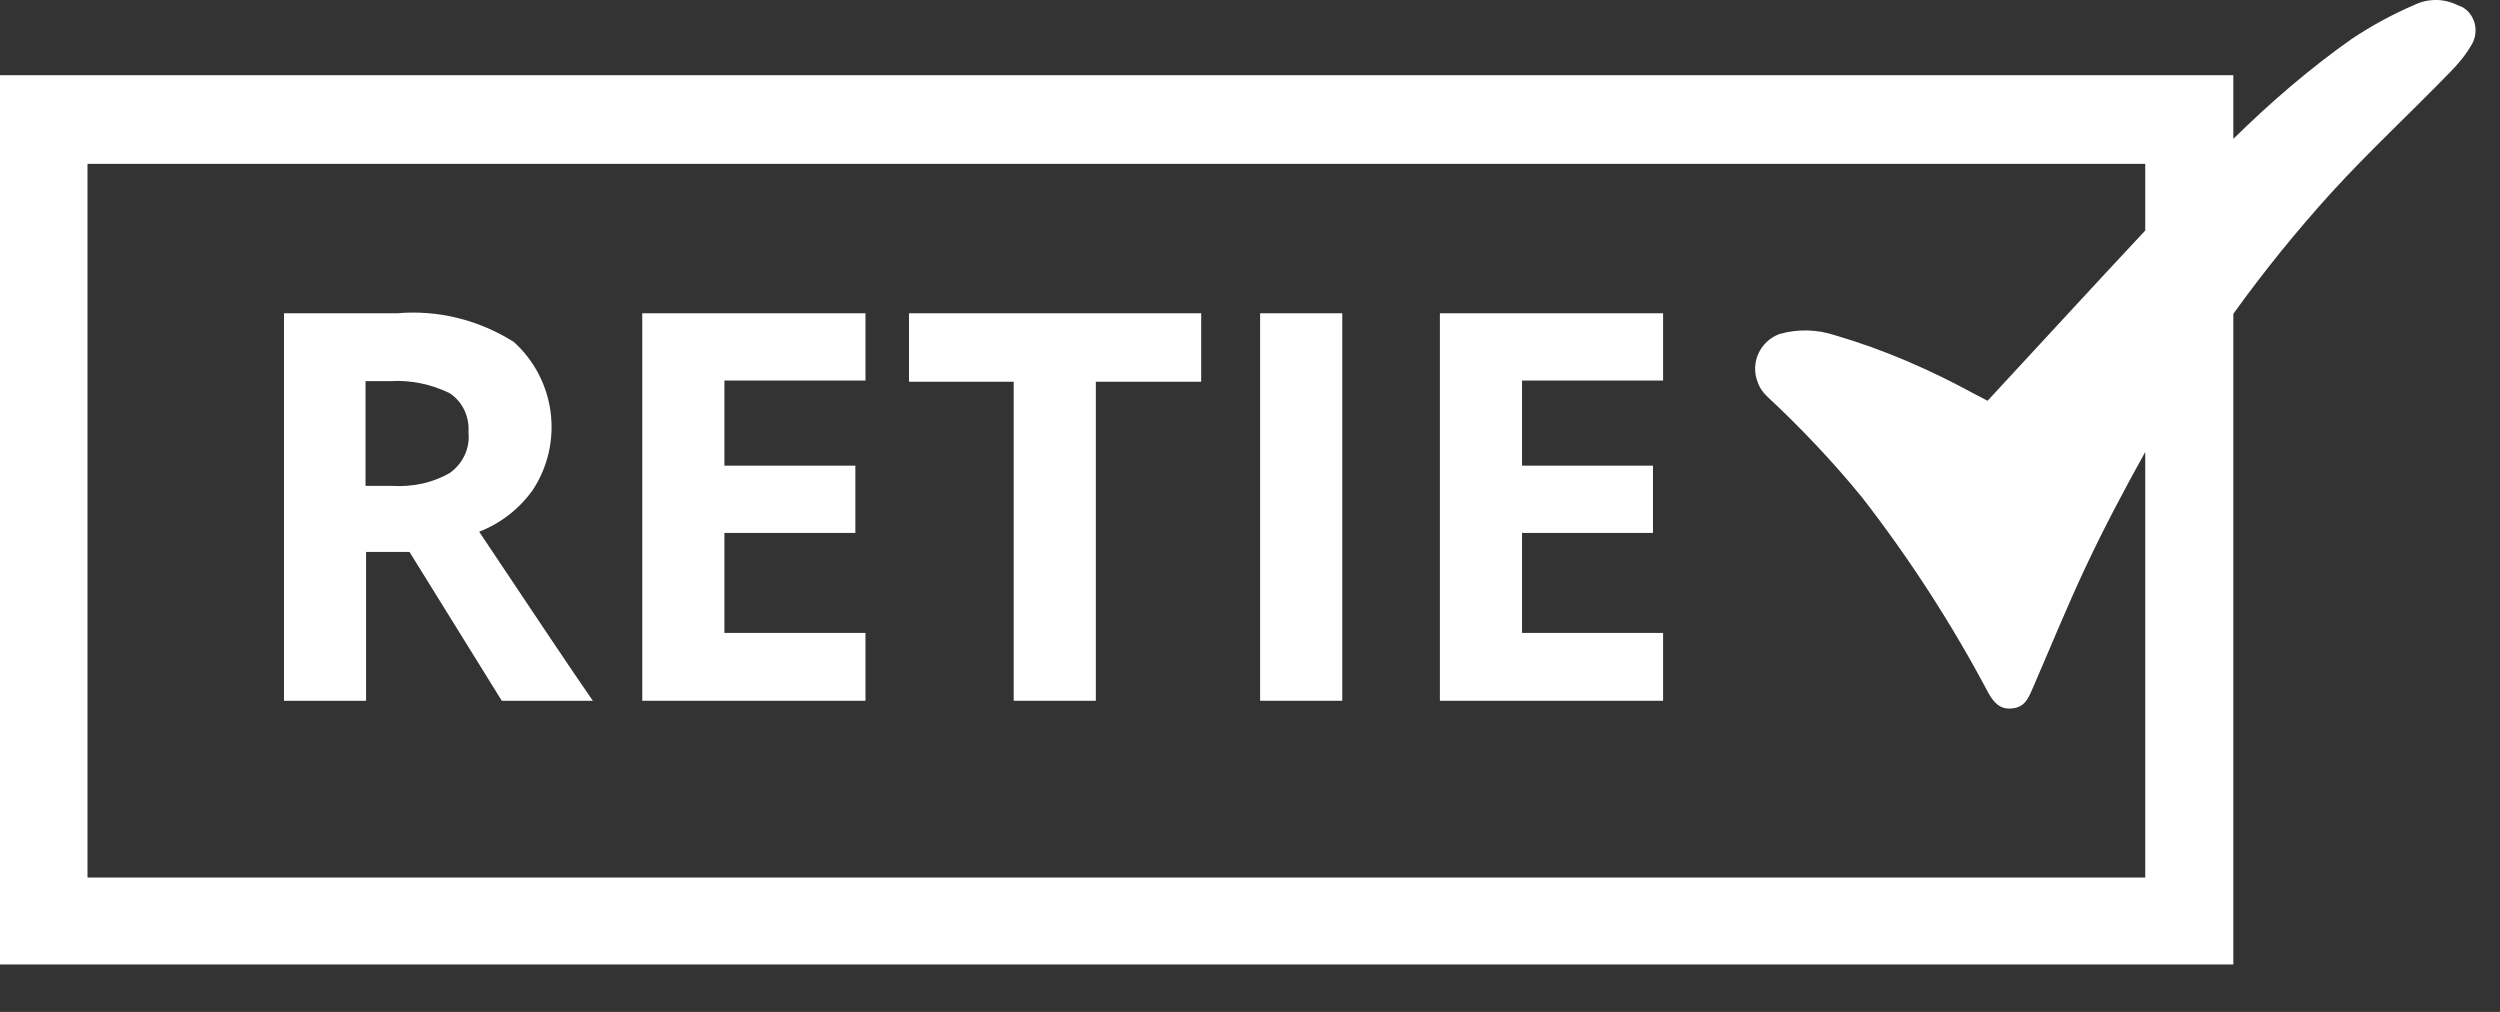 <svg width="42" height="17" viewBox="0 0 42 17" fill="none" xmlns="http://www.w3.org/2000/svg">
<rect x="0" y="0" width="42" height="17" fill="#333333" stroke="none"/>
<path d="M8.95 8.233C9.47 7.443 9.34 6.383 8.63 5.743C8.04 5.373 7.36 5.203 6.67 5.263H4.771V11.773H6.15V9.273H6.88L8.43 11.773H9.96C9.66 11.342 9.03 10.403 8.05 8.933C8.41 8.793 8.72 8.553 8.95 8.233ZM7.561 7.943C7.271 8.113 6.93 8.183 6.59 8.163H6.141V6.403H6.561C6.901 6.383 7.24 6.453 7.55 6.603C7.77 6.743 7.89 7.003 7.87 7.263C7.9 7.523 7.781 7.783 7.561 7.943Z" fill="white"/>
<path d="M10.79 11.773H14.54V10.633H12.17V8.953H14.37V7.823H12.17V6.393H14.54V5.263H10.79V11.773Z" fill="white"/>
<path d="M15.26 6.413H17.03V11.773H18.41V6.413H20.18V5.263H15.271V6.413H15.26Z" fill="white"/>
<path d="M22.55 5.263H21.17V11.773H22.55V5.263Z" fill="white"/>
<path d="M24.19 11.773H27.94V10.633H25.57V8.953H27.77V7.823H25.57V6.393H27.94V5.263H24.19V11.773Z" fill="white"/>
<path d="M41.28 0.083C41.05 -0.028 40.791 -0.028 40.56 0.083C40.191 0.242 39.84 0.433 39.51 0.653C38.8 1.153 38.141 1.722 37.52 2.333V1.263H0V16.203H37.52V5.272C38.031 4.562 38.58 3.883 39.17 3.233C39.8 2.543 40.491 1.903 41.141 1.233C41.281 1.093 41.41 0.943 41.51 0.773C41.65 0.563 41.601 0.273 41.391 0.133C41.361 0.113 41.32 0.102 41.28 0.083ZM36.04 14.742H1.47V2.753H36.04V3.873C35.16 4.813 34.281 5.773 33.391 6.733L33.18 6.623C32.43 6.213 31.65 5.873 30.83 5.633C30.53 5.533 30.201 5.523 29.891 5.613C29.571 5.733 29.4 6.093 29.53 6.423C29.56 6.513 29.61 6.583 29.68 6.653C30.25 7.183 30.79 7.753 31.28 8.353C32.08 9.383 32.79 10.482 33.4 11.633C33.49 11.793 33.59 11.922 33.8 11.902C34.01 11.883 34.071 11.742 34.141 11.582C34.441 10.893 34.72 10.203 35.04 9.523C35.35 8.863 35.69 8.223 36.04 7.593V14.742Z" fill="white"/>
</svg>
